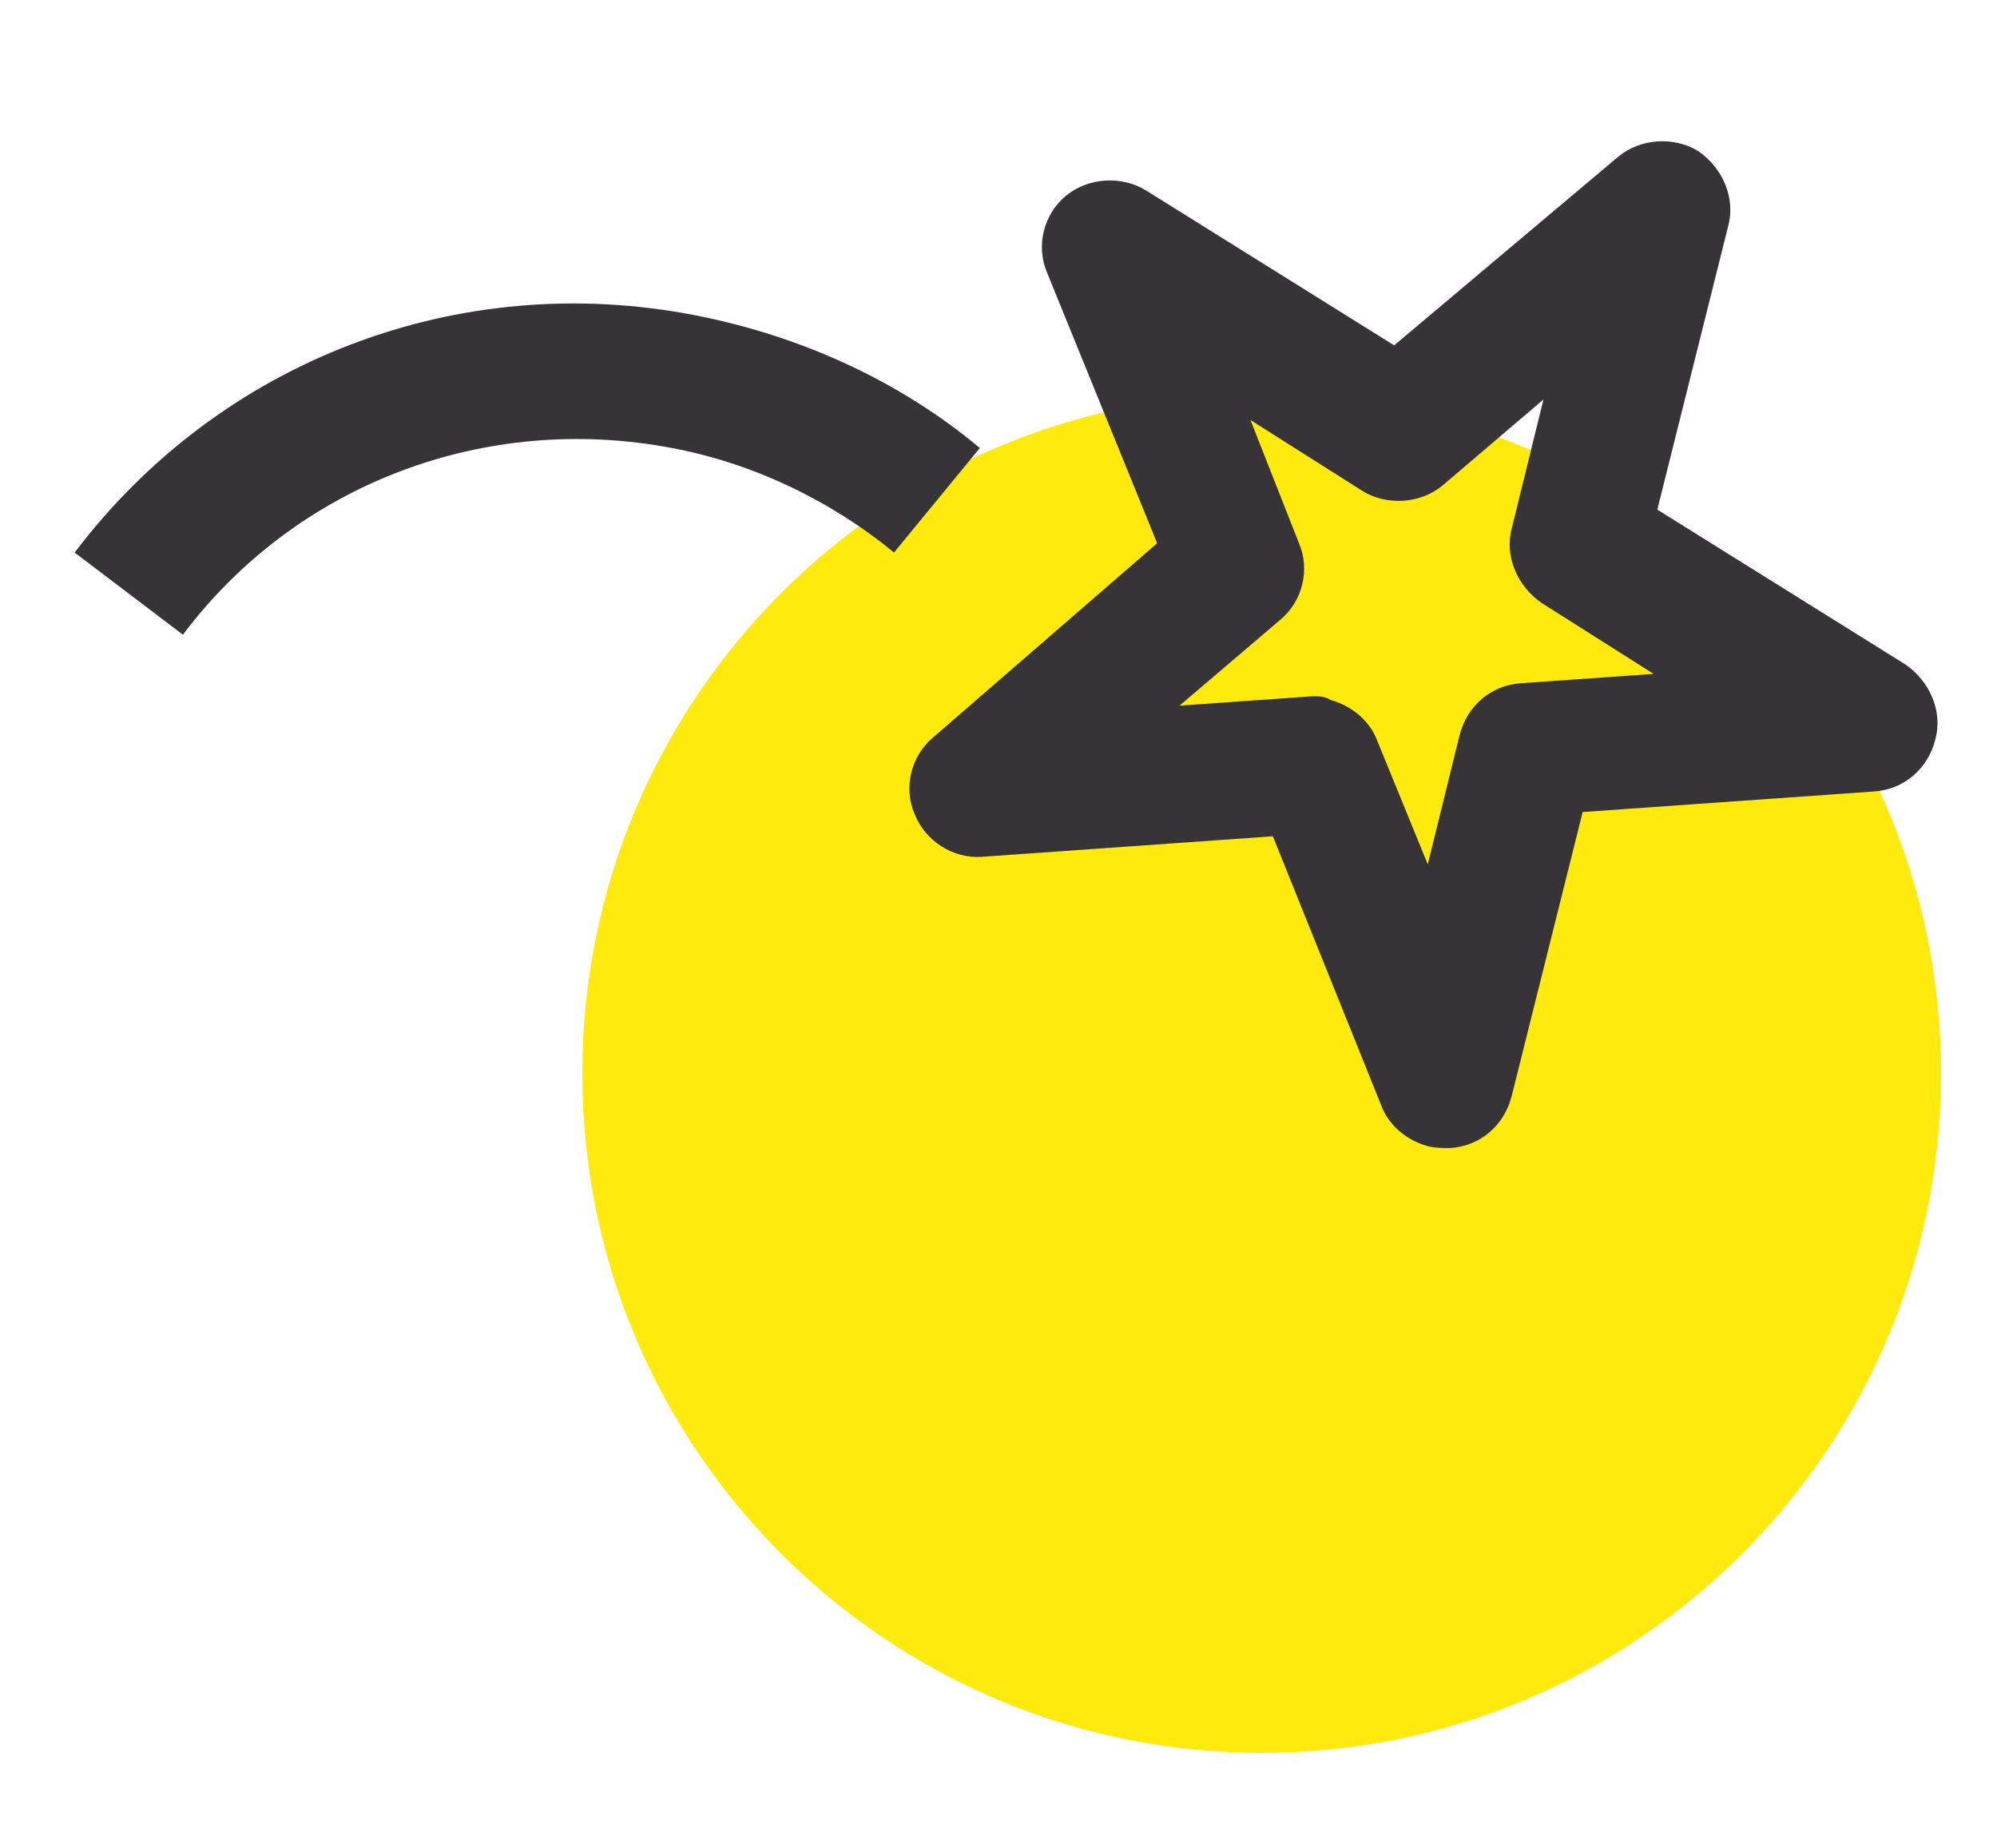 <?xml version="1.0" encoding="utf-8"?>
<svg xmlns="http://www.w3.org/2000/svg" xmlns:xlink="http://www.w3.org/1999/xlink" version="1.1" id="Layer_1" x="0px" y="0px" viewBox="0 0 107 99" style="enable-background:new 0 0 107 99;">
<style type="text/css">
	.st0{fill:#FEEB0D;}
	.st1{fill:#363436;}
</style>
<path class="st0" d="M104,57.5c0,20.1-16.3,36.4-36.4,36.4S31.2,77.6,31.2,57.5s16.3-36.4,36.4-36.4C87.7,21.2,104,37.4,104,57.5"/>
<path class="st1" d="M9.8,34L4,29.6c7.8-10.3,20.6-15.2,33.3-12.7c5.6,1.1,10.9,3.5,15.2,7.1l-4.6,5.6c-3.4-2.8-7.6-4.8-11.9-5.6&#xD;&#xA;	C26,22.1,15.9,25.9,9.8,34 M77.7,61.5c1.6-0.1,2.9-1.2,3.3-2.8l3.8-15.2l15.6-1.1c1.6-0.1,2.9-1.2,3.3-2.8c0.4-1.5-0.3-3.1-1.6-4&#xD;&#xA;	l-13.3-8.3l3.8-15.2c0.4-1.5-0.3-3.1-1.6-4c-1.3-0.8-3.1-0.7-4.3,0.3l-12,10.1l-13.3-8.3c-1.3-0.8-3.1-0.7-4.3,0.3&#xD;&#xA;	c-1.2,1-1.6,2.7-1,4.1l5.9,14.5L50,39.5c-1.2,1-1.6,2.7-1,4.1c0.6,1.5,2.1,2.4,3.6,2.3l15.6-1.1L74,59.2c0.4,1.1,1.4,1.9,2.5,2.2&#xD;&#xA;	C76.9,61.5,77.3,61.5,77.7,61.5 M70.3,37.3l-7.1,0.5l5.4-4.6c1.2-1,1.6-2.7,1-4.1L67,22.5l6,3.8c1.3,0.8,3.1,0.7,4.3-0.3l5.4-4.6&#xD;&#xA;	L81,28.3c-0.4,1.5,0.3,3.1,1.6,4l6,3.8l-7.1,0.5c-1.6,0.1-2.9,1.2-3.3,2.8l-1.7,6.9l-2.7-6.6c-0.4-1.1-1.4-1.9-2.5-2.2&#xD;&#xA;	C71,37.3,70.7,37.3,70.3,37.3"/>
</svg>